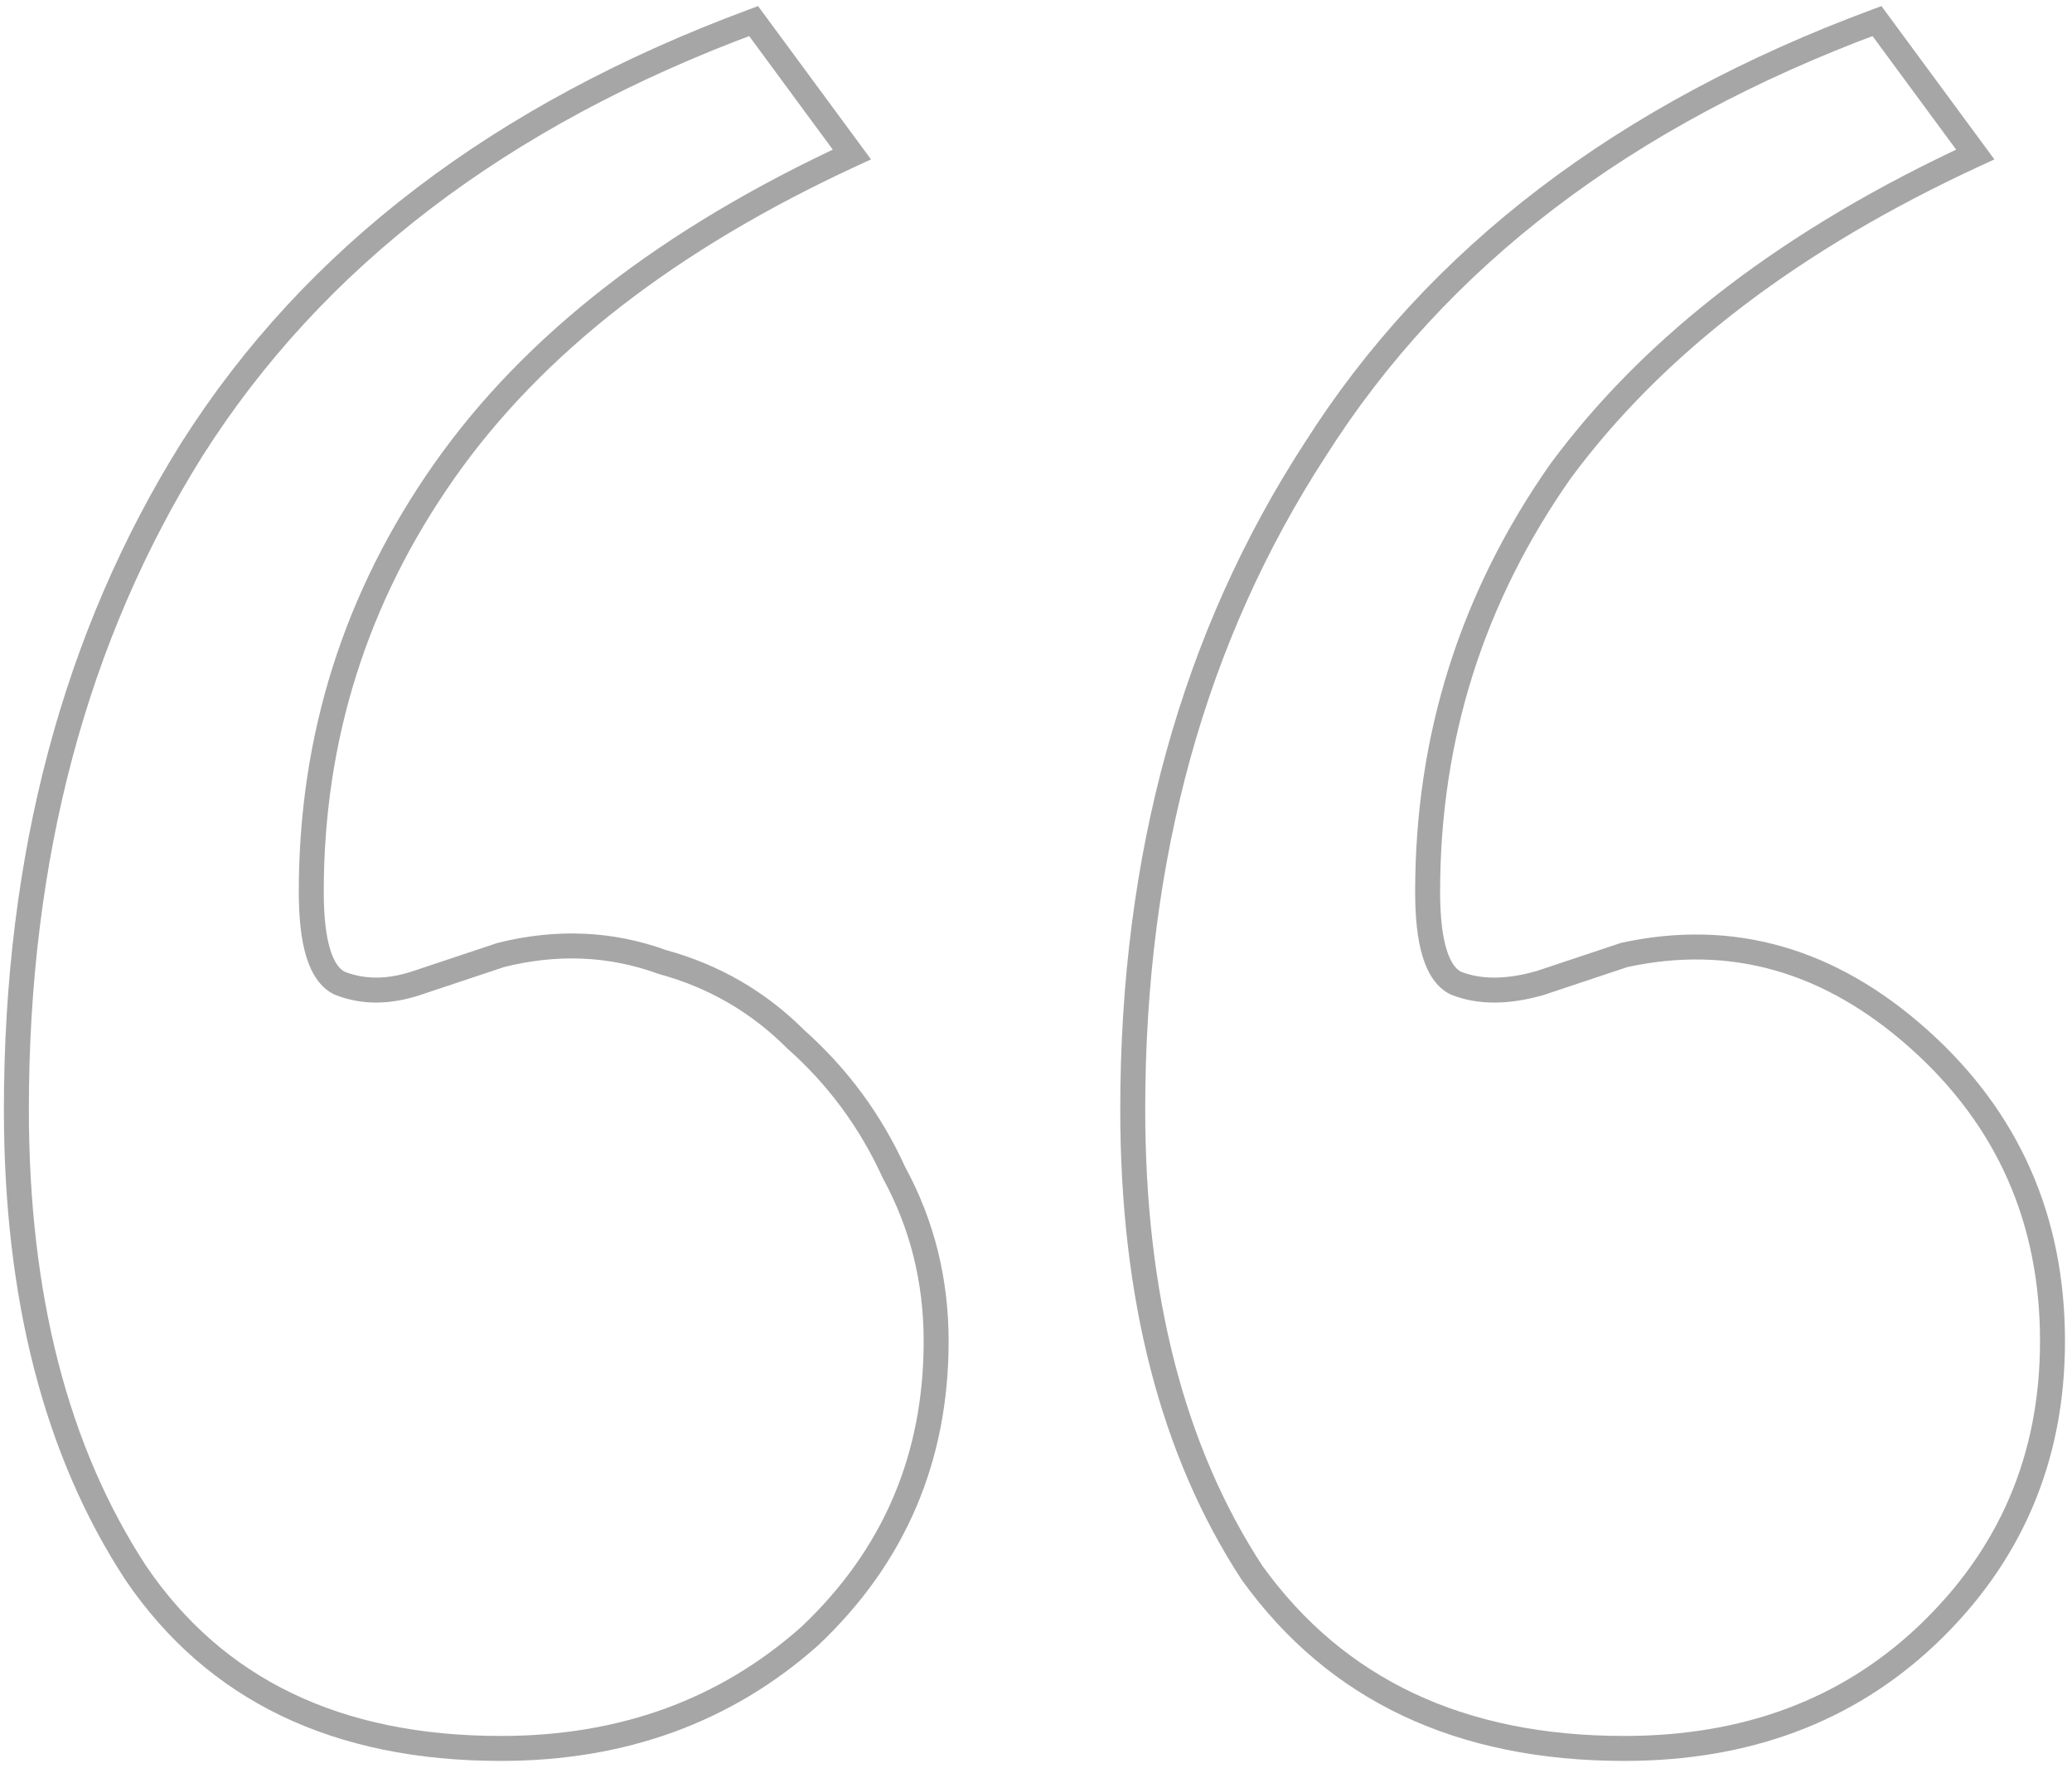 <?xml version="1.0" encoding="UTF-8"?> <svg xmlns="http://www.w3.org/2000/svg" width="83" height="71" viewBox="0 0 83 71" fill="none"> <path d="M20.062 38.25L19.941 37.765L19.923 37.77L19.904 37.776L20.062 38.25ZM26.531 38.531L26.36 39.001L26.38 39.008L26.4 39.014L26.531 38.531ZM31.875 41.625L31.521 41.979L31.532 41.989L31.543 41.999L31.875 41.625ZM35.812 46.969L35.357 47.176L35.365 47.192L35.374 47.208L35.812 46.969ZM32.438 65.531L32.77 65.905L32.775 65.9L32.781 65.895L32.438 65.531ZM5.438 63L5.019 63.274L5.024 63.281L5.438 63ZM7.688 18L7.265 17.732L7.263 17.735L7.688 18ZM30.188 0.844L30.59 0.547L30.367 0.244L30.014 0.375L30.188 0.844ZM34.125 6.188L34.334 6.641L34.891 6.385L34.528 5.891L34.125 6.188ZM13.594 39.375L13.37 39.822L13.389 39.831L13.408 39.839L13.594 39.375ZM65.062 38.25L64.956 37.761L64.93 37.767L64.904 37.776L65.062 38.25ZM77.156 65.531L77.499 65.895L77.5 65.895L77.156 65.531ZM50.156 63L49.738 63.274L49.744 63.283L49.751 63.292L50.156 63ZM52.688 18L53.107 18.273L53.11 18.268L52.688 18ZM75.188 0.844L75.59 0.547L75.367 0.244L75.014 0.375L75.188 0.844ZM79.125 6.188L79.335 6.641L79.891 6.385L79.528 5.891L79.125 6.188ZM62.531 18.844L62.129 18.546L62.122 18.556L62.531 18.844ZM58.312 39.375L58.089 39.822L58.108 39.831L58.127 39.839L58.312 39.375ZM61.688 39.375L61.825 39.856L61.835 39.853L61.846 39.849L61.688 39.375ZM20.184 38.735C22.343 38.195 24.397 38.287 26.36 39.001L26.702 38.061C24.541 37.275 22.282 37.18 19.941 37.765L20.184 38.735ZM26.4 39.014C28.379 39.553 30.084 40.541 31.521 41.979L32.229 41.271C30.666 39.709 28.809 38.634 26.663 38.049L26.4 39.014ZM31.543 41.999C33.178 43.452 34.449 45.176 35.357 47.176L36.268 46.762C35.301 44.636 33.947 42.798 32.207 41.251L31.543 41.999ZM35.374 47.208C36.457 49.194 37 51.362 37 53.719H38C38 51.201 37.418 48.868 36.251 46.729L35.374 47.208ZM37 53.719C37 58.27 35.368 62.076 32.094 65.168L32.781 65.895C36.257 62.612 38 58.542 38 53.719H37ZM32.105 65.157C28.829 68.069 24.826 69.531 20.062 69.531V70.531C25.049 70.531 29.296 68.993 32.77 65.905L32.105 65.157ZM20.062 69.531C13.635 69.531 8.93 67.246 5.851 62.719L5.024 63.281C8.32 68.129 13.365 70.531 20.062 70.531V69.531ZM5.856 62.726C2.735 57.953 1.156 51.868 1.156 44.438H0.156C0.156 52.007 1.765 58.297 5.019 63.274L5.856 62.726ZM1.156 44.438C1.156 34.392 3.481 25.674 8.111 18.265L7.263 17.735C2.519 25.326 0.156 34.233 0.156 44.438H1.156ZM8.11 18.268C12.916 10.689 20.319 5.032 30.361 1.313L30.014 0.375C19.806 4.156 12.209 9.936 7.265 17.732L8.11 18.268ZM29.785 1.14L33.722 6.484L34.528 5.891L30.59 0.547L29.785 1.14ZM33.916 5.734C26.547 9.135 21.03 13.403 17.404 18.556L18.221 19.131C21.72 14.159 27.078 9.99 34.334 6.641L33.916 5.734ZM17.404 18.556C13.782 23.703 11.969 29.428 11.969 35.719H12.969C12.969 29.634 14.718 24.11 18.221 19.131L17.404 18.556ZM11.969 35.719C11.969 36.773 12.064 37.65 12.272 38.327C12.479 38.999 12.822 39.548 13.37 39.822L13.817 38.928C13.616 38.827 13.396 38.579 13.228 38.033C13.061 37.491 12.969 36.727 12.969 35.719H11.969ZM13.408 39.839C14.474 40.266 15.629 40.255 16.846 39.849L16.529 38.901C15.496 39.245 14.589 39.234 13.779 38.911L13.408 39.839ZM16.846 39.849L20.221 38.724L19.904 37.776L16.529 38.901L16.846 39.849ZM65.169 38.739C69.31 37.838 73.087 38.907 76.542 41.998L77.208 41.252C73.538 37.968 69.44 36.787 64.956 37.761L65.169 38.739ZM76.542 41.998C79.996 45.088 81.719 48.983 81.719 53.719H82.719C82.719 48.705 80.879 44.537 77.208 41.252L76.542 41.998ZM81.719 53.719C81.719 58.27 80.087 62.076 76.813 65.168L77.5 65.895C80.976 62.612 82.719 58.542 82.719 53.719H81.719ZM76.814 65.167C73.73 68.07 69.826 69.531 65.062 69.531V70.531C70.049 70.531 74.208 68.993 77.499 65.895L76.814 65.167ZM65.062 69.531C58.636 69.531 53.829 67.246 50.562 62.708L49.751 63.292C53.233 68.129 58.364 70.531 65.062 70.531V69.531ZM50.575 62.726C47.454 57.953 45.875 51.868 45.875 44.438H44.875C44.875 52.007 46.484 58.297 49.738 63.274L50.575 62.726ZM45.875 44.438C45.875 34.396 48.291 25.681 53.107 18.273L52.268 17.727C47.334 25.319 44.875 34.229 44.875 44.438H45.875ZM53.11 18.268C57.916 10.689 65.319 5.032 75.361 1.313L75.014 0.375C64.806 4.156 57.209 9.936 52.265 17.732L53.11 18.268ZM74.785 1.14L78.722 6.484L79.528 5.891L75.59 0.547L74.785 1.14ZM78.915 5.734C71.547 9.134 65.941 13.4 62.13 18.546L62.933 19.141C66.621 14.162 72.078 9.991 79.335 6.641L78.915 5.734ZM62.122 18.556C58.501 23.703 56.688 29.428 56.688 35.719H57.688C57.688 29.634 59.437 24.11 62.94 19.131L62.122 18.556ZM56.688 35.719C56.688 36.773 56.782 37.65 56.991 38.327C57.198 38.999 57.541 39.548 58.089 39.822L58.536 38.928C58.334 38.827 58.115 38.579 57.947 38.033C57.78 37.491 57.688 36.727 57.688 35.719H56.688ZM58.127 39.839C59.198 40.268 60.443 40.251 61.825 39.856L61.55 38.894C60.307 39.249 59.302 39.232 58.498 38.911L58.127 39.839ZM61.846 39.849L65.221 38.724L64.904 37.776L61.529 38.901L61.846 39.849Z" fill="#212121" fill-opacity="0.4"></path> </svg> 